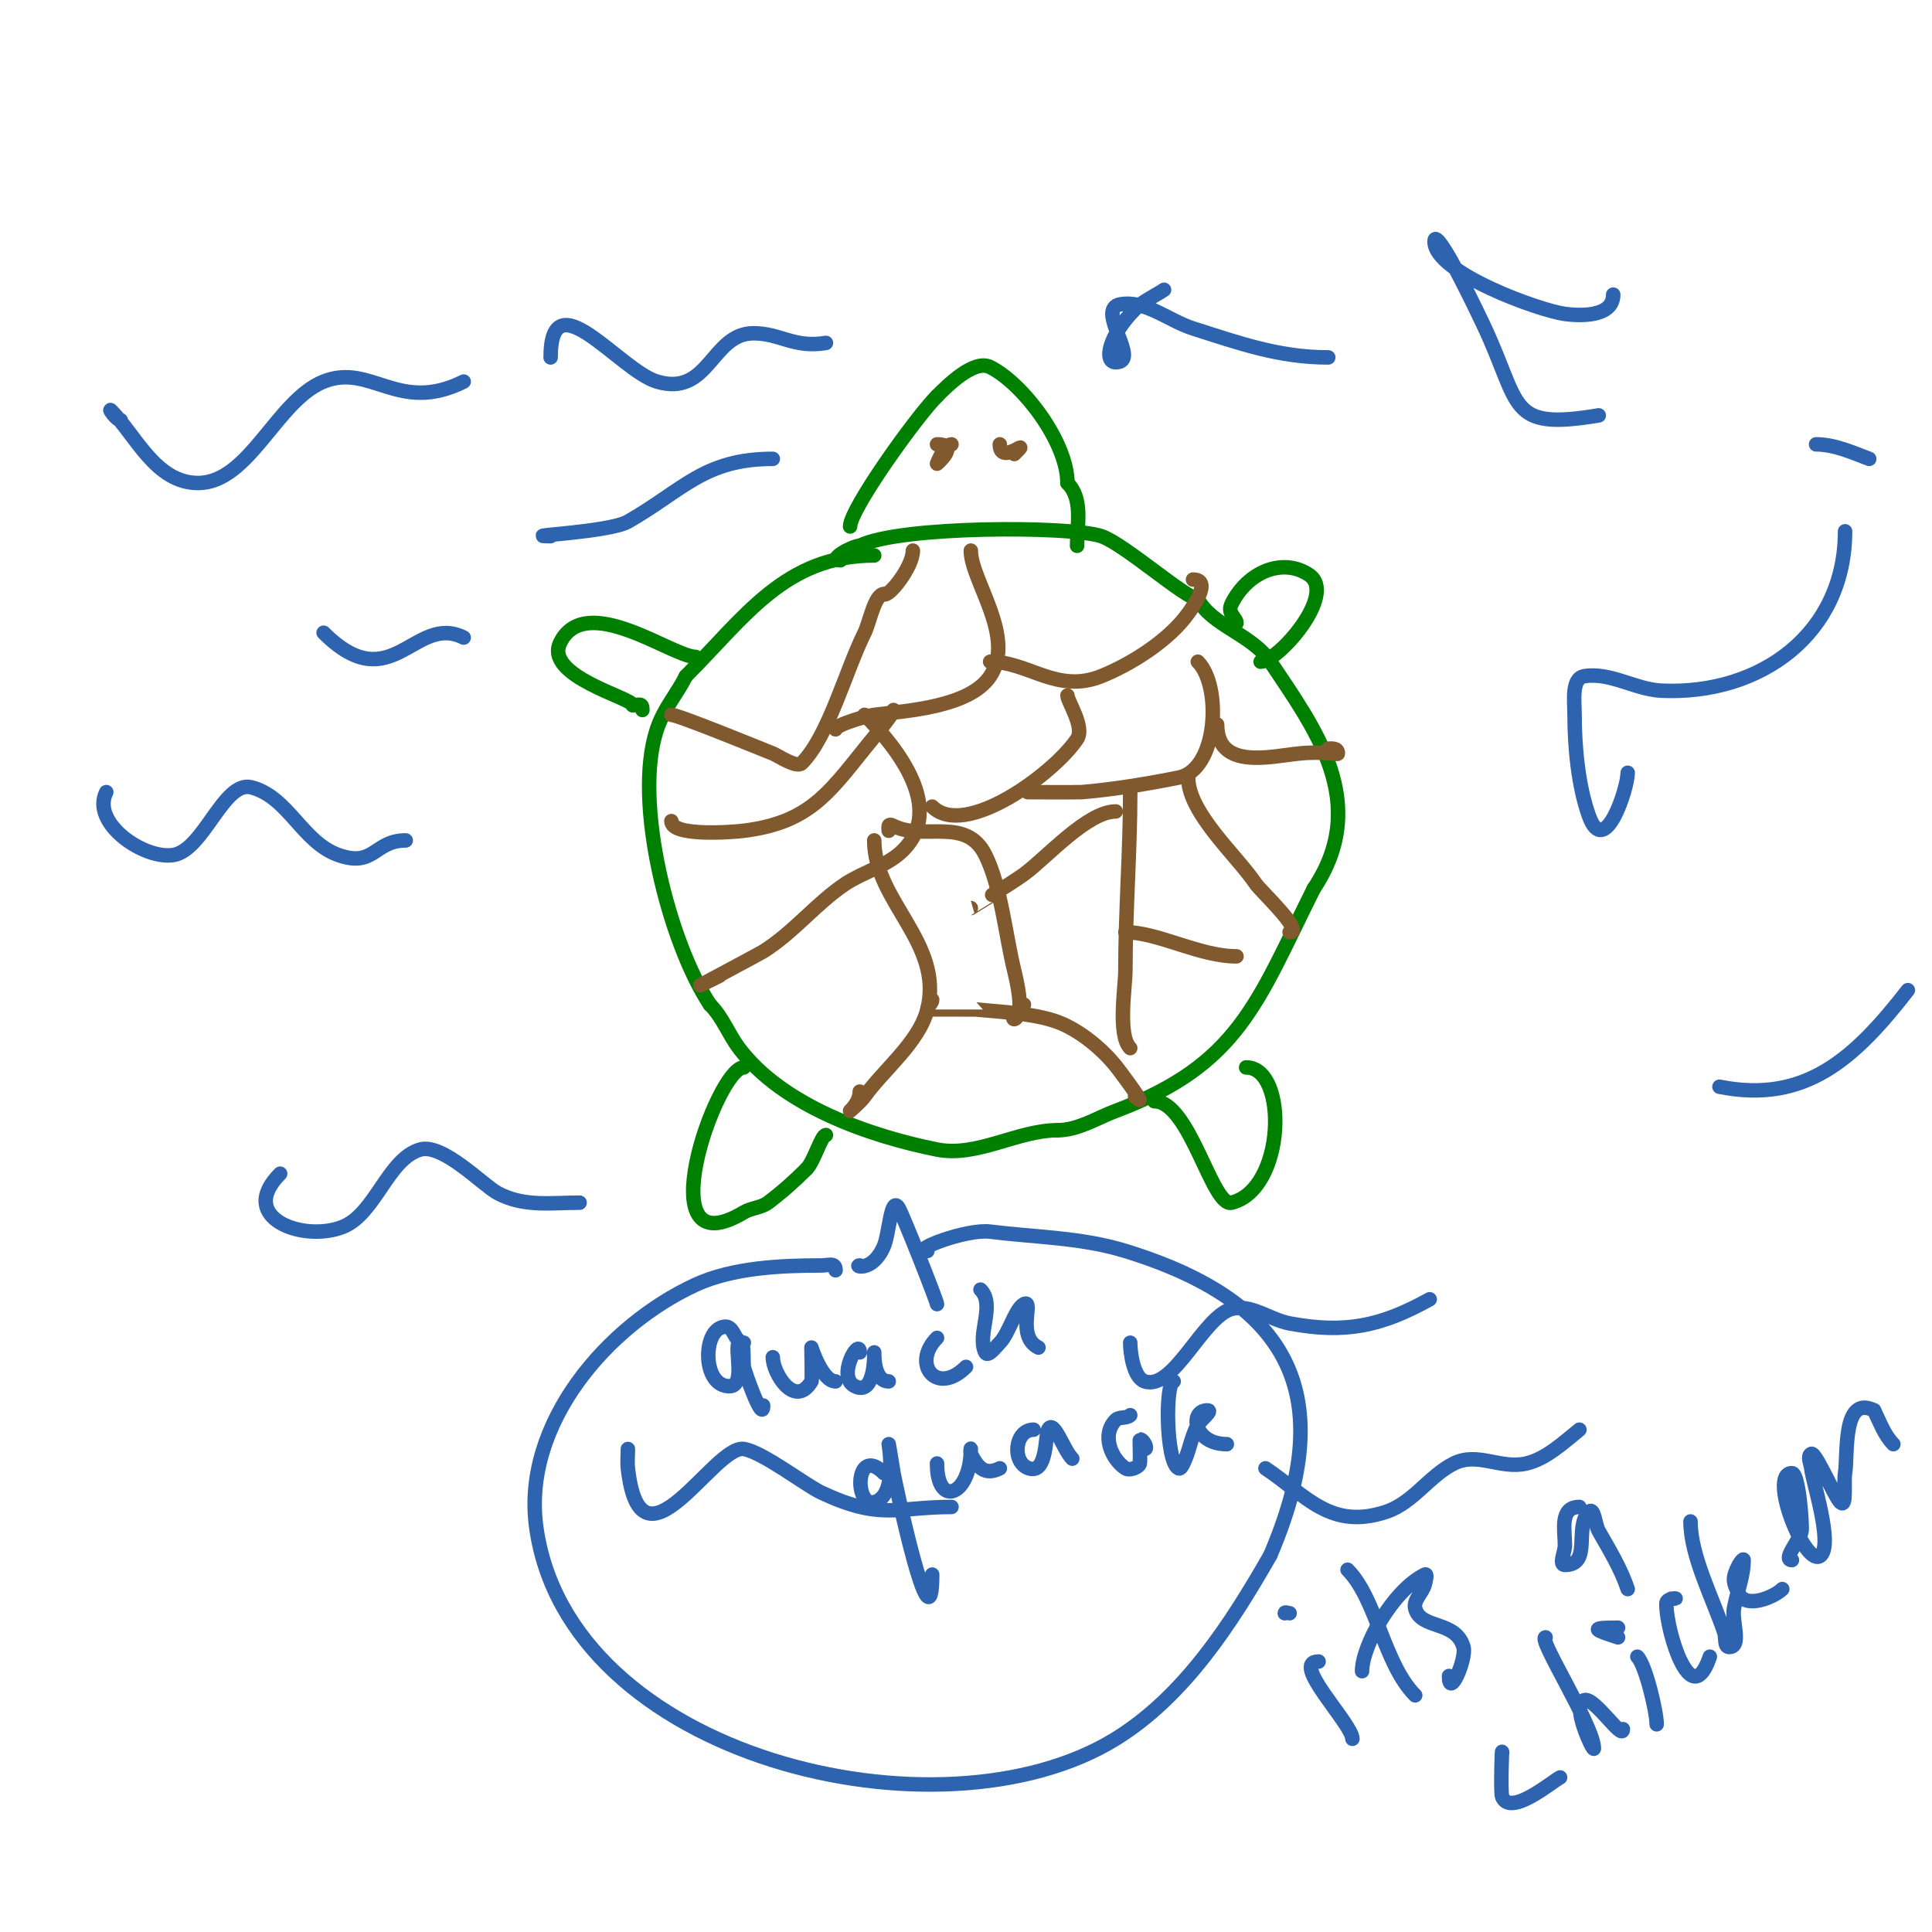 <svg viewBox='0 0 400 400' version='1.1' xmlns='http://www.w3.org/2000/svg' xmlns:xlink='http://www.w3.org/1999/xlink'><g fill='none' stroke='#008000' stroke-width='3' stroke-linecap='round' stroke-linejoin='round'><path d='M181,115c-18.477,0 -26.831,12.831 -39,25'/><path d='M142,140c-1.935,3.87 -4.535,6.606 -6,11c-5.04,15.121 2.677,44.515 11,57'/><path d='M147,208c2.603,2.603 3.832,6.109 6,9c9.011,12.014 27.256,18.251 41,21c8.238,1.647 16.663,-4 25,-4'/><path d='M219,234c4.202,0 8.133,-2.55 12,-4c25.569,-9.588 29.259,-22.517 41,-46'/><path d='M272,184c11.896,-17.844 0.194,-33.209 -9,-47c-3.793,-5.69 -12.251,-7.501 -15,-13'/><path d='M248,124c-2.464,0 -15.299,-11.433 -20,-13c-6.39,-2.13 -41.695,-2.153 -50,2'/><path d='M178,113c-1.493,0 -6.887,3 -4,3'/><path d='M176,109c0,-3.572 13.665,-22.665 18,-27'/><path d='M194,82c2.084,-2.084 7.635,-7.683 11,-6c6.765,3.383 16,15.531 16,24'/><path d='M221,100c3.254,3.254 2,8.499 2,13'/><path d='M144,136c-4.751,0 -22.713,-13.574 -28,-3c-3.499,6.998 15,11.527 15,13'/><path d='M131,146c1.333,0 2,-0.567 2,1'/><path d='M256,129c0,-1.129 -2.023,-1.954 -1,-4c3.379,-6.757 10.671,-9.553 16,-6c5.993,3.995 -6.437,18 -10,18'/><path d='M154,221c-5.648,0 -20.451,42.271 0,30c1.539,-0.924 3.564,-0.923 5,-2c2.853,-2.14 5.44,-4.44 8,-7'/><path d='M167,242c1.554,-1.554 3.045,-7 4,-7'/><path d='M239,228c7.356,0 11.948,22.013 16,21c11.152,-2.788 11.743,-28 3,-28'/><path d='M258,221'/></g>
<g fill='none' stroke='#81592f' stroke-width='3' stroke-linecap='round' stroke-linejoin='round'><path d='M139,148c1.36,0 17.822,6.729 21,8c1.135,0.454 4.925,3.075 6,2c5.517,-5.517 9.104,-19.208 13,-27c0.998,-1.997 2.091,-8 4,-8'/><path d='M183,123c0.842,0.842 6,-5.542 6,-9'/><path d='M201,114c0,6.152 9.42,17.871 4,26c-4.277,6.415 -17.313,7.164 -24,8c-1.512,0.189 -8,2.059 -8,3'/><path d='M205,137c7.942,0 13.841,6.663 23,3c6.216,-2.486 14.03,-7.442 18,-13c0.904,-1.265 5.039,-7 1,-7'/><path d='M185,147c0,0.832 -4.917,6.646 -6,8c-7.615,9.518 -11.789,15.349 -25,17c-2.205,0.276 -15,1.288 -15,-2'/><path d='M179,148c6.981,6.981 16.58,19.42 8,28c-3.321,3.321 -8.317,4.545 -12,7c-5.999,3.999 -10.676,10.048 -17,14c-0.684,0.427 -13,7 -13,7c0,0 3.943,-1.971 4,-2'/><path d='M181,174c0,12.658 14.442,21.23 11,35c-1.691,6.766 -9.087,12.522 -13,18c-0.822,1.151 -3,3 -3,3c0,0 2,-1.818 2,-4'/><path d='M193,207c0,0.745 -1,1.255 -1,2c0,0.008 9.87,-0.013 10,0c5.32,0.532 13.088,0.817 18,3c4.534,2.015 9.162,6.027 12,10c0.152,0.213 6.171,8.171 3,5'/><path d='M184,172c0,-0.667 -0.333,-1.667 1,-1c6.291,3.145 14.985,-2.031 19,6c3.274,6.548 4.233,16.932 6,24c0.415,1.66 1.43,6.281 1,8c-0.181,0.723 -1.745,2 -1,2c0.658,0 1.553,-2.553 2,-3'/><path d='M193,167c6.775,6.775 25.273,-6.91 30,-14c1.643,-2.465 -2,-7.81 -2,-9'/><path d='M213,164c-2.086,0 10.244,0.063 11,0c6.436,-0.536 13.711,-1.742 20,-3c8.21,-1.642 8.963,-19.037 4,-24'/><path d='M252,150c0,9.486 11.091,6.591 17,6c5.364,-0.536 8,0.394 8,0c0,-1.236 -1.402,-1 -2,-1'/><path d='M246,161c0,7.324 10.18,16.27 14,22c0.927,1.39 10.179,10 7,10'/><path d='M234,164c0,12.181 -1,24.666 -1,37c0,3.288 -1.67,13.33 1,16'/><path d='M231,168c-5.887,0 -14.452,9.692 -19,13c-2.84,2.066 -11.03,7 -11,7'/><path d='M233,193c6.74,0 15.313,5 23,5'/><path d='M197,92c-1.473,0 -3,4 -3,4c0,0 4.752,-4 0,-4'/><path d='M207,92c0,4.706 7.005,-2.005 3,2'/></g>
<g fill='none' stroke='#2d63af' stroke-width='3' stroke-linecap='round' stroke-linejoin='round'><path d='M25,87c-0.943,0 -2.667,-2.667 -2,-2c5.049,5.049 9.219,15 18,15c10.59,0 16.298,-17.119 26,-21c9.813,-3.925 15.476,6.762 29,0'/><path d='M22,164c-3.247,6.493 7.995,14.092 14,13c6.208,-1.129 10.348,-15.413 16,-14c7.62,1.905 10.588,11.353 18,14c7.578,2.706 7.426,-3 14,-3'/><path d='M58,243c-9.125,9.125 4.81,14.276 13,11c6.706,-2.682 9.342,-14.098 16,-16c4.678,-1.337 12.985,7.377 16,9c5.451,2.935 11.111,2 17,2'/><path d='M130,300c0,1.333 -0.147,2.675 0,4c2.627,23.647 17.829,-4.949 24,-4c3.862,0.594 12.803,7.495 16,9c12.402,5.836 15.633,3 27,3'/><path d='M262,304c8.412,5.608 13.441,12.853 25,9c5.573,-1.858 8.905,-7.452 14,-10c4.948,-2.474 9.621,1.241 15,0c4.168,-0.962 7.825,-4.46 11,-7'/><path d='M234,278c0,1.983 0.64,7.213 3,8c5.967,1.989 12.037,-13.374 18,-15c3.978,-1.085 7.948,2.24 12,3c11.488,2.154 18.977,0.568 29,-5'/><path d='M356,225c17.822,3.564 28.046,-5.916 39,-20'/><path d='M337,160c0,3.201 -4.755,17.923 -8,9c-2.288,-6.293 -3,-14.625 -3,-21c0,-2.749 -0.711,-7.548 2,-8c5.352,-0.892 10.579,2.754 16,3c20.619,0.937 38,-11.885 38,-33'/><path d='M331,86c-19.156,3.193 -15.904,-1.999 -24,-19c-1.923,-4.038 -3.908,-8.048 -6,-12c-0.999,-1.886 -4,-7.134 -4,-5c0,6.485 21.744,14.299 27,15c2.704,0.361 10,0.825 10,-4'/><path d='M241,60c-2,1.333 -4.3,2.3 -6,4c-5.406,5.406 -6.579,11 -4,11c5.412,0 -4.421,-11.096 1,-12c5.199,-0.866 9.978,3.402 15,5c9.556,3.041 17.781,6 28,6'/><path d='M376,92c3.801,0 7.441,1.666 11,3'/><path d='M114,74c0,-16.614 14.291,2.687 22,5c10.843,3.253 11.28,-10 20,-10c5.579,0 8.34,3.11 15,2'/><path d='M114,111c-7.263,0 12.07,-0.754 16,-3c11.511,-6.578 15.786,-13 30,-13'/><path d='M67,131c14.06,14.06 18.855,-4.072 29,1'/><path d='M178,262c-1.379,0 2.61,1.578 5,-4c1.122,-2.618 1.42,-10.37 3,-8c0.828,1.242 8,19.442 8,20'/><path d='M154,278c-2.297,0 -1.839,-4.58 -5,-3c-3.496,1.748 -3.335,12 2,12c3.505,0 0.931,-7.931 2,-9c1.202,-1.202 0.812,3.311 1,5c0.076,0.68 4,11.944 4,8'/><path d='M160,281c0,3.316 4.57,10.716 8,5c0.174,-0.29 0,-7 0,-7c0,0 2.216,7 5,7'/><path d='M178,280c0,-3.252 -4.887,5.057 -1,7c4.316,2.158 4,-7 4,-7c0,0 -0.247,6 3,6'/><path d='M194,277c-5.351,5.351 -0.104,12.104 6,6'/><path d='M203,267c3.167,3.167 -0.833,9.333 1,13c0.537,1.075 2.15,-1.15 3,-2c1.865,-1.865 3.222,-7.111 5,-8c2.235,-1.118 -1.731,6.635 3,9'/><path d='M183,305c-5.96,-5.96 -6.197,7.049 -2,6c4.891,-1.223 3,-12 3,-12c0,0 0.692,3.996 1,6c0.209,1.356 8,38.392 8,21'/><path d='M194,303c0,9.385 7,6.612 7,-3c0,-0.333 -0.149,0.702 0,1c1.42,2.841 2.901,4.55 6,3'/><path d='M214,296c-3.97,0 -4.559,6.814 -1,8c3.835,1.278 3.38,-6.76 4,-8c1.164,-2.329 3.159,4.159 5,6'/><path d='M234,293c-0.745,0.745 -2.255,0.255 -3,1c-3.014,3.014 -0.969,8.021 2,10c0.799,0.532 2.707,-0.121 3,-1c0.094,-0.281 -0.066,-5 0,-5c0.745,0 1.745,2 1,2'/><path d='M243,286c-1.751,0 -1.674,16.663 1,18c0.422,0.211 0.789,-0.578 1,-1c1.274,-2.547 1.587,-5.527 3,-8c0.596,-1.044 3.202,-3 2,-3c-3.872,0 -2.861,7 4,7'/><path d='M173,263c0,-1.706 -1.42,-1 -3,-1c-8.304,0 -18.32,0.455 -26,4c-18.216,8.408 -35.839,28.705 -33,50c6.391,47.932 83.795,66.412 120,44c14.211,-8.797 23.917,-23.854 32,-38'/><path d='M263,322c14.019,-32.712 4.63,-52.344 -30,-63c-9.137,-2.812 -18.611,-2.826 -28,-4c-4.988,-0.623 -16.826,4 -13,4'/><path d='M273,344c-6.021,0 7,12.915 7,16'/><path d='M266,334c0,-0.333 0.667,0 1,0'/><path d='M279,325c5.97,5.97 7.55,19.55 14,26'/><path d='M282,346c0,-5.077 6.164,-16.582 13,-20c0.596,-0.298 0.162,1.353 0,2c-0.435,1.741 -2.435,3.259 -2,5c1.1,4.401 8.402,2.408 10,8c0.677,2.369 -3,10.962 -3,6'/><path d='M327,312c-4.153,0 -3,4.773 -3,8c0,1.333 -1.333,4 0,4c5.684,0 1.8,-7.8 5,-11c1.054,-1.054 1.26,2.706 2,4c2.211,3.869 4.592,7.776 6,12'/><path d='M311,363c0,-2.173 -0.364,8.089 0,9c1.691,4.227 10.393,-3.197 12,-4'/><path d='M320,339c-1.809,0 10,18.331 10,23c0,0.982 -4.799,-9.067 -2,-10c2.104,-0.702 8,8.502 8,6'/><path d='M339,343c1.687,1.687 4,11.389 4,14'/><path d='M335,339c-4.823,-1.608 -6.194,-2 0,-2'/><path d='M346,331c2.534,0 -1,-0.42 -1,1c0,3.336 1.488,8.977 3,12c2.628,5.256 4.665,3.005 6,-1'/><path d='M350,315c0,7.156 4.684,16.053 7,23c0.333,1 -0.054,3 1,3c2.687,0 0.519,-5.356 1,-8c0.608,-3.345 2,-6.601 2,-10c0,-0.471 -0.789,0.578 -1,1c-1.333,2.667 -1.333,3.333 0,6c1.59,3.179 7.438,0.562 9,-1'/><path d='M371,323c-2.077,0 1.699,-4.192 2,-6c0.183,-1.098 -0.539,-12 -2,-12c-5.055,0 2.924,20.076 6,17c2.487,-2.487 -1.683,-15.143 -2,-18c-0.11,-0.994 -0.894,-2.553 0,-3c0.89,-0.445 4.779,8.779 6,10c1.434,1.434 0.667,-4 1,-6c0.62,-3.722 -0.647,-16.324 6,-13'/><path d='M388,292c1.164,2.328 2.124,5.124 4,7'/></g>
</svg>